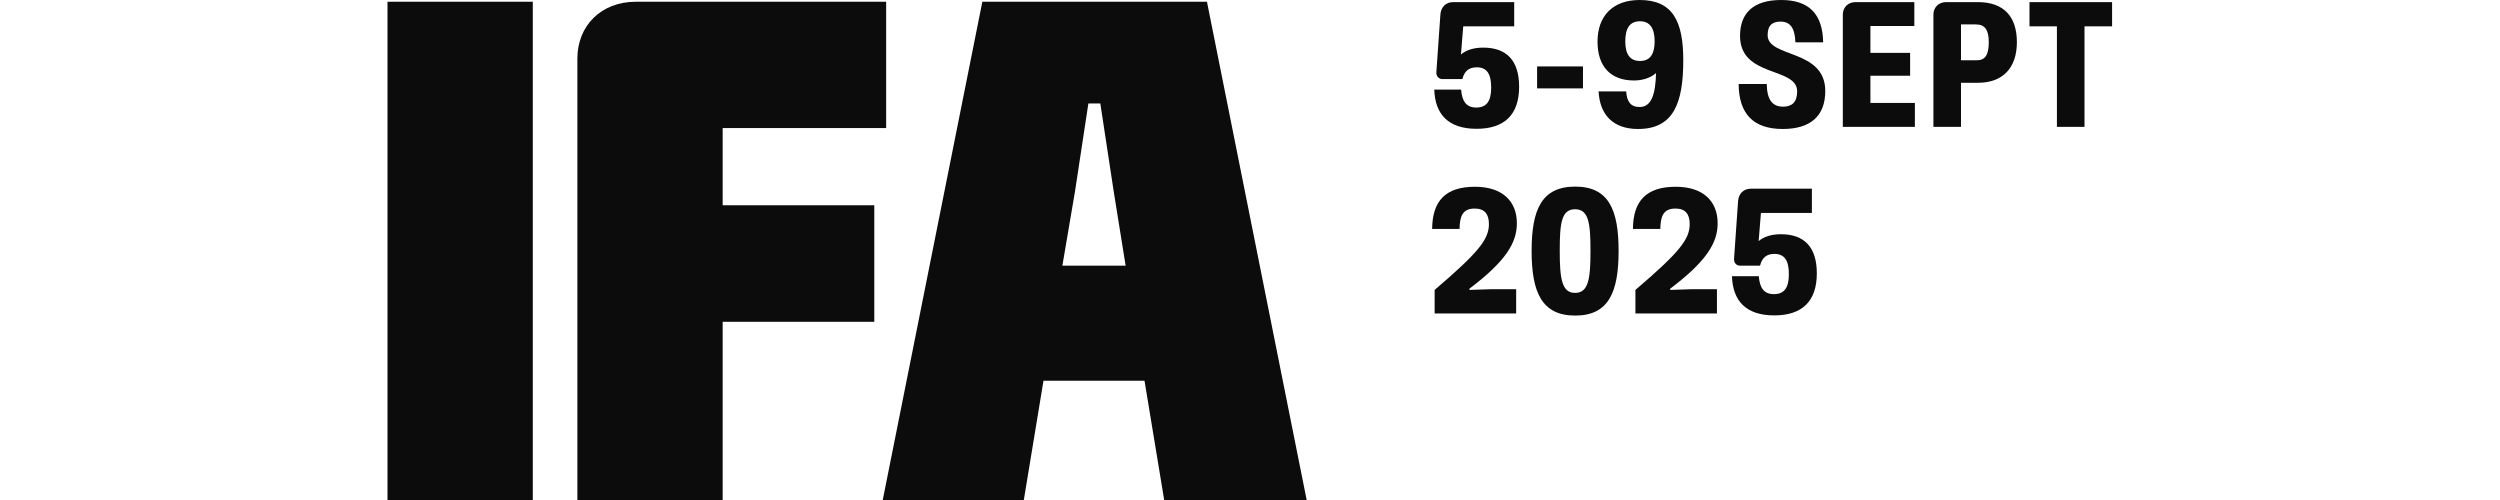 <svg width="200" height="40" viewBox="0 0 200 40" fill="none" xmlns="http://www.w3.org/2000/svg">
<g clip-path="url(#clip0_10497_2442)">
<path d="M42.624 0.141H31V40H42.624V0.141Z" fill="#0C0C0C"></path>
<path d="M78.587 0.141L70.619 40H81.905L83.479 30.457H91.561L93.135 40H104.534L96.557 0.141H78.587ZM84.99 21.251L86.002 15.299L87.07 8.278H88.026L89.094 15.299L90.05 21.251H84.99Z" fill="#0C0C0C"></path>
<path d="M57.814 10.246H70.892V0.141H50.849C48.102 0.141 46.19 2.052 46.19 4.687V40H57.814V25.742H69.944V16.423H57.814V10.246Z" fill="#0C0C0C"></path>
<path d="M114.739 7.169H116.89C116.961 8.111 117.312 8.603 118.099 8.603C118.957 8.603 119.294 8.055 119.294 7.001C119.294 5.946 118.971 5.384 118.142 5.384C117.481 5.384 117.143 5.722 116.989 6.326H115.4C115.063 6.326 114.894 6.059 114.908 5.778L115.231 1.167C115.274 0.577 115.653 0.169 116.258 0.169H121.136V2.109H117.059L116.876 4.358C117.313 3.992 117.917 3.809 118.662 3.809C120.546 3.809 121.53 4.863 121.53 6.944C121.53 9.151 120.377 10.304 118.128 10.304C115.879 10.304 114.81 9.165 114.74 7.169L114.739 7.169Z" fill="#0C0C0C"></path>
<path d="M122.968 5.314H126.638V7.071H122.968V5.314Z" fill="#0C0C0C"></path>
<path d="M127.887 7.31H130.094C130.15 8.125 130.446 8.561 131.176 8.561C132.146 8.561 132.441 7.464 132.484 5.847C131.978 6.283 131.317 6.438 130.713 6.438C128.885 6.438 127.802 5.355 127.802 3.33C127.802 1.306 128.998 0 131.176 0C133.847 0 134.662 1.743 134.662 4.822C134.662 8.21 133.903 10.319 131.049 10.319C129.039 10.319 127.985 9.18 127.886 7.311L127.887 7.31ZM131.204 4.878C132.033 4.878 132.371 4.288 132.371 3.304C132.371 2.264 131.991 1.701 131.204 1.701C130.346 1.701 130.023 2.305 130.023 3.318C130.023 4.33 130.389 4.878 131.204 4.878V4.878Z" fill="#0C0C0C"></path>
<path d="M139.091 6.72H141.341C141.355 8.013 141.818 8.533 142.647 8.533C143.336 8.533 143.772 8.195 143.772 7.31C143.772 5.328 139.203 6.228 139.203 2.868C139.204 1.068 140.244 0 142.493 0C144.742 0 145.811 1.139 145.853 3.388H143.632C143.59 2.222 143.211 1.729 142.437 1.729C141.818 1.729 141.411 1.997 141.411 2.812C141.411 4.653 146.022 3.894 146.022 7.283C146.022 9.279 144.841 10.319 142.62 10.319C140.287 10.319 139.106 9.124 139.091 6.72V6.72Z" fill="#0C0C0C"></path>
<path d="M148.438 0.169H153.147V2.081H149.633V4.231H152.81V6.058H149.633V8.237H153.19V10.149H147.426V1.166C147.426 0.59 147.848 0.168 148.438 0.169H148.438Z" fill="#0C0C0C"></path>
<path d="M155.686 0.169H158.231C160.297 0.169 161.351 1.321 161.351 3.374C161.351 5.426 160.227 6.622 158.244 6.622H156.88V10.15H154.673V1.166C154.673 0.59 155.095 0.168 155.685 0.169H155.686ZM158.16 4.822C158.821 4.822 159.102 4.372 159.102 3.374C159.102 2.375 158.778 1.954 158.076 1.954H156.88V4.822H158.16Z" fill="#0C0C0C"></path>
<path d="M164.553 2.109H162.36V0.169H168.967V2.109H166.76V10.15H164.553V2.109H164.553Z" fill="#0C0C0C"></path>
<path d="M119.113 17.922C119.113 17.12 118.761 16.684 117.974 16.684C117.005 16.684 116.779 17.303 116.765 18.315H114.572C114.587 16.108 115.613 14.941 117.989 14.941C120.21 14.941 121.349 16.108 121.349 17.865C121.349 19.412 120.477 20.887 117.553 23.095V23.194L119.255 23.137H121.293V25.077H114.771V23.194C118.271 20.199 119.114 19.159 119.114 17.922H119.113Z" fill="#0C0C0C"></path>
<path d="M122.529 20.073C122.529 16.77 123.33 14.928 126.015 14.928C128.7 14.928 129.488 16.783 129.488 20.073C129.488 23.362 128.701 25.246 126.015 25.246C123.33 25.246 122.529 23.362 122.529 20.073ZM126.001 23.432C127.084 23.432 127.239 22.294 127.239 20.072C127.239 17.85 127.098 16.74 126.001 16.74C124.905 16.74 124.779 17.893 124.779 20.072C124.779 22.251 124.934 23.432 126.001 23.432Z" fill="#0C0C0C"></path>
<path d="M135.175 17.922C135.175 17.12 134.823 16.684 134.036 16.684C133.067 16.684 132.841 17.303 132.827 18.315H130.634C130.649 16.108 131.675 14.941 134.051 14.941C136.272 14.941 137.411 16.108 137.411 17.865C137.411 19.412 136.539 20.887 133.615 23.095V23.194L135.317 23.137H137.355V25.077H130.833V23.194C134.333 20.199 135.176 19.159 135.176 17.922H135.175Z" fill="#0C0C0C"></path>
<path d="M138.553 22.097H140.704C140.775 23.039 141.126 23.531 141.913 23.531C142.771 23.531 143.109 22.982 143.109 21.928C143.109 20.874 142.785 20.312 141.956 20.312C141.295 20.312 140.957 20.649 140.803 21.254H139.214C138.877 21.254 138.708 20.987 138.723 20.706L139.046 16.095C139.089 15.504 139.468 15.096 140.073 15.096H144.951V17.036H140.875L140.692 19.285C141.129 18.92 141.733 18.738 142.478 18.738C144.362 18.738 145.346 19.792 145.346 21.872C145.346 24.079 144.193 25.232 141.944 25.232C139.695 25.232 138.626 24.094 138.556 22.098L138.553 22.097Z" fill="#0C0C0C"></path>
</g>
<defs>
<clipPath id="clip0_10497_2442">
<rect width="137.967" height="40" fill="white" transform="translate(31)"></rect>
</clipPath>
</defs>
</svg>

